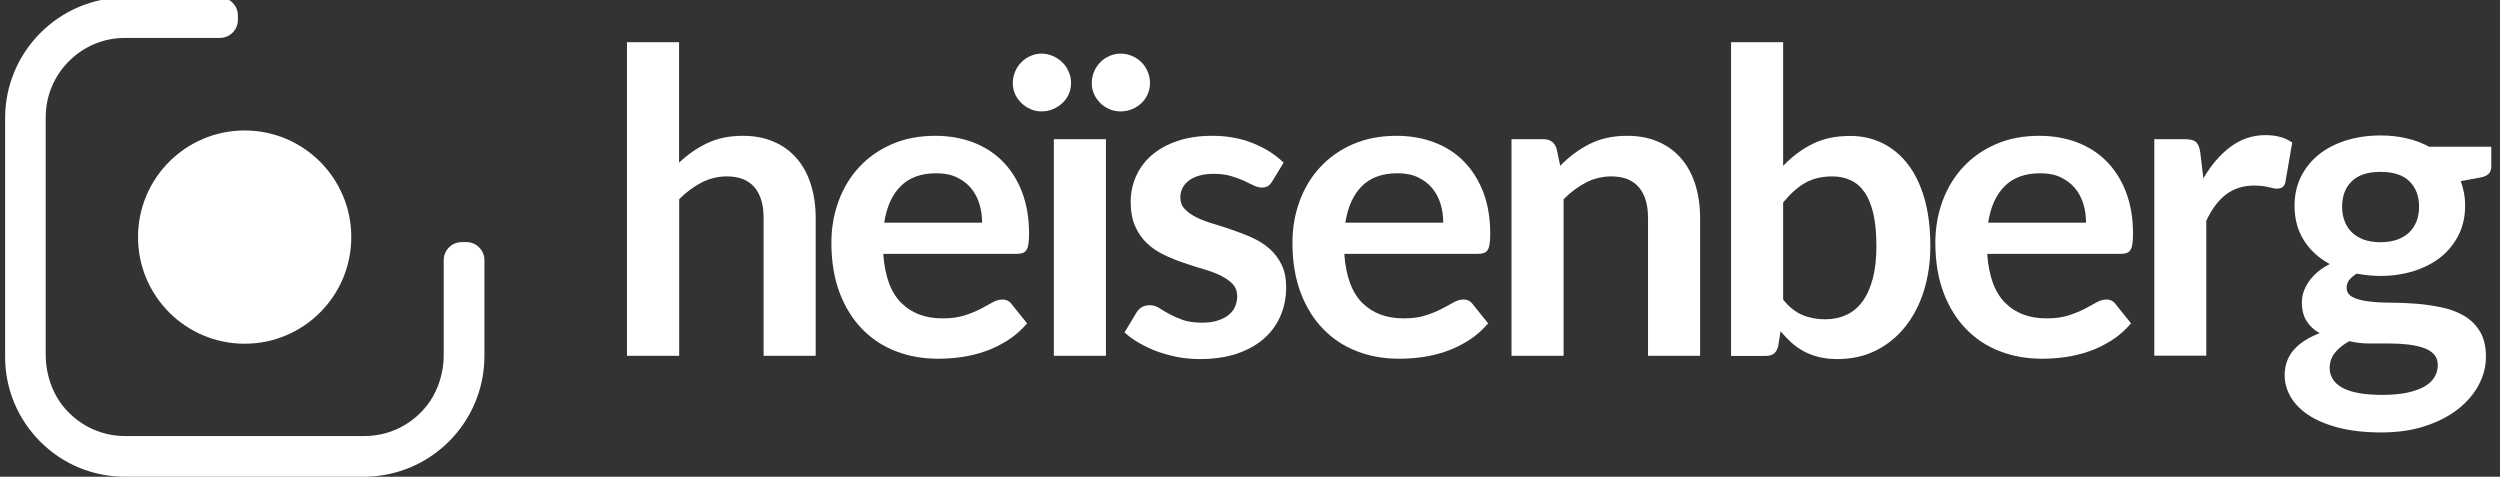 <?xml version="1.0" encoding="UTF-8"?>
<!-- Generator: Adobe Illustrator 28.0.0, SVG Export Plug-In . SVG Version: 6.00 Build 0)  -->
<svg xmlns="http://www.w3.org/2000/svg" xmlns:xlink="http://www.w3.org/1999/xlink" version="1.1" id="Calque_1" x="0px" y="0px" viewBox="0 0 215 41" style="enable-background:new 0 0 215 41;" xml:space="preserve">
<rect x="0" y="0" width="215" height="41" fill="#333333" stroke="none"/>
<style type="text/css">
	.st0{fill:#FFFFFF;}
</style>
<g>
	<g>
		<path class="st0" d="M53.92,30.6V3.63h4.48v10.36c0.73-0.69,1.52-1.25,2.4-1.67s1.89-0.64,3.07-0.64c1.02,0,1.92,0.17,2.7,0.52    c0.79,0.34,1.44,0.83,1.97,1.45c0.53,0.62,0.93,1.37,1.2,2.23c0.27,0.87,0.41,1.82,0.41,2.86V30.6h-4.48V18.74    c0-1.14-0.26-2.02-0.79-2.64c-0.53-0.62-1.32-0.93-2.37-0.93c-0.77,0-1.5,0.18-2.18,0.53c-0.68,0.35-1.32,0.83-1.92,1.43V30.6    H53.92z"></path>
		<path class="st0" d="M80.44,11.68c1.17,0,2.25,0.19,3.24,0.56c0.99,0.38,1.84,0.92,2.55,1.64c0.71,0.72,1.27,1.6,1.67,2.65    c0.4,1.05,0.6,2.24,0.6,3.58c0,0.34-0.02,0.62-0.05,0.84c-0.03,0.22-0.08,0.4-0.16,0.53c-0.08,0.13-0.18,0.22-0.32,0.27    c-0.13,0.05-0.3,0.08-0.51,0.08H75.96c0.13,1.91,0.65,3.32,1.54,4.21c0.9,0.9,2.08,1.34,3.56,1.34c0.73,0,1.35-0.08,1.88-0.25    c0.53-0.17,0.99-0.36,1.38-0.56c0.39-0.21,0.74-0.39,1.03-0.56c0.3-0.17,0.58-0.25,0.86-0.25c0.18,0,0.34,0.04,0.47,0.11    c0.13,0.07,0.25,0.18,0.34,0.31l1.31,1.63c-0.5,0.58-1.05,1.07-1.67,1.46c-0.62,0.39-1.26,0.71-1.93,0.94    c-0.67,0.24-1.36,0.4-2.05,0.5c-0.7,0.1-1.37,0.14-2.02,0.14c-1.29,0-2.5-0.21-3.61-0.64c-1.11-0.43-2.08-1.06-2.9-1.91    c-0.82-0.84-1.47-1.88-1.94-3.12c-0.47-1.24-0.71-2.68-0.71-4.31c0-1.27,0.21-2.47,0.62-3.58c0.41-1.12,1-2.09,1.77-2.92    c0.77-0.83,1.71-1.49,2.81-1.97S79.05,11.68,80.44,11.68z M80.53,14.9c-1.31,0-2.33,0.37-3.07,1.11    c-0.74,0.74-1.21,1.78-1.42,3.14h8.42c0-0.58-0.08-1.13-0.24-1.64c-0.16-0.51-0.4-0.96-0.73-1.35c-0.33-0.39-0.74-0.69-1.23-0.92    C81.78,15.01,81.2,14.9,80.53,14.9z"></path>
		<path class="st0" d="M92.11,7.15c0,0.34-0.07,0.66-0.2,0.95c-0.13,0.3-0.32,0.55-0.55,0.77c-0.24,0.22-0.51,0.39-0.82,0.52    c-0.31,0.13-0.63,0.19-0.97,0.19c-0.33,0-0.64-0.06-0.93-0.19c-0.3-0.13-0.56-0.3-0.79-0.52C87.62,8.65,87.44,8.4,87.3,8.1    c-0.13-0.3-0.2-0.61-0.2-0.95c0-0.35,0.07-0.68,0.2-0.99c0.13-0.31,0.31-0.58,0.54-0.81c0.23-0.23,0.49-0.41,0.79-0.54    c0.3-0.13,0.61-0.2,0.93-0.2c0.34,0,0.66,0.07,0.97,0.2c0.31,0.13,0.58,0.31,0.82,0.54c0.24,0.23,0.42,0.5,0.55,0.81    C92.05,6.47,92.11,6.8,92.11,7.15z M95.11,11.97V30.6h-4.48V11.97H95.11z M98.9,7.15c0,0.34-0.07,0.66-0.2,0.95    c-0.13,0.3-0.31,0.55-0.54,0.77c-0.23,0.22-0.5,0.39-0.81,0.52c-0.31,0.13-0.63,0.19-0.97,0.19c-0.34,0-0.66-0.06-0.96-0.19    c-0.3-0.13-0.57-0.3-0.79-0.52c-0.22-0.22-0.4-0.47-0.54-0.77c-0.13-0.3-0.2-0.61-0.2-0.95c0-0.35,0.07-0.68,0.2-0.99    c0.13-0.31,0.31-0.58,0.54-0.81c0.22-0.23,0.49-0.41,0.79-0.54c0.3-0.13,0.62-0.2,0.96-0.2c0.34,0,0.66,0.07,0.97,0.2    c0.31,0.13,0.58,0.31,0.81,0.54c0.23,0.23,0.41,0.5,0.54,0.81C98.83,6.47,98.9,6.8,98.9,7.15z"></path>
		<path class="st0" d="M109.41,15.6c-0.12,0.19-0.25,0.33-0.38,0.41c-0.13,0.08-0.3,0.12-0.51,0.12c-0.22,0-0.45-0.06-0.7-0.18    c-0.25-0.12-0.54-0.26-0.86-0.41c-0.33-0.15-0.7-0.29-1.12-0.41c-0.42-0.12-0.91-0.18-1.48-0.18c-0.88,0-1.58,0.19-2.09,0.56    c-0.51,0.38-0.76,0.87-0.76,1.47c0,0.4,0.13,0.74,0.39,1.01c0.26,0.27,0.6,0.51,1.03,0.72c0.43,0.21,0.92,0.39,1.46,0.55    c0.54,0.16,1.1,0.34,1.67,0.54s1.13,0.41,1.67,0.66c0.54,0.25,1.03,0.56,1.46,0.94c0.43,0.38,0.77,0.84,1.03,1.37    c0.26,0.53,0.39,1.17,0.39,1.92c0,0.9-0.16,1.72-0.49,2.48c-0.33,0.76-0.8,1.41-1.43,1.96c-0.63,0.55-1.41,0.98-2.33,1.29    c-0.93,0.31-1.99,0.46-3.19,0.46c-0.64,0-1.27-0.06-1.88-0.17c-0.61-0.12-1.2-0.28-1.76-0.48c-0.56-0.21-1.08-0.45-1.56-0.73    c-0.48-0.28-0.9-0.58-1.26-0.91l1.03-1.71c0.13-0.21,0.29-0.36,0.47-0.47c0.18-0.11,0.41-0.16,0.69-0.16    c0.28,0,0.54,0.08,0.79,0.24c0.25,0.16,0.54,0.33,0.86,0.51c0.33,0.18,0.71,0.35,1.15,0.51c0.44,0.16,1,0.24,1.68,0.24    c0.53,0,0.99-0.06,1.37-0.19c0.38-0.13,0.7-0.29,0.94-0.5c0.25-0.21,0.43-0.44,0.54-0.72c0.11-0.27,0.17-0.55,0.17-0.84    c0-0.44-0.13-0.79-0.39-1.07c-0.26-0.28-0.61-0.52-1.03-0.73c-0.43-0.21-0.92-0.39-1.47-0.55c-0.55-0.16-1.11-0.34-1.69-0.54    c-0.57-0.19-1.14-0.42-1.69-0.68c-0.55-0.26-1.04-0.59-1.47-0.99c-0.43-0.4-0.77-0.89-1.03-1.47c-0.26-0.58-0.39-1.28-0.39-2.11    c0-0.76,0.15-1.49,0.45-2.18c0.3-0.69,0.75-1.29,1.33-1.81c0.59-0.51,1.32-0.93,2.2-1.23c0.88-0.31,1.89-0.46,3.04-0.46    c1.28,0,2.45,0.21,3.5,0.64c1.05,0.42,1.93,0.98,2.63,1.67L109.41,15.6z"></path>
		<path class="st0" d="M120.1,11.68c1.17,0,2.25,0.19,3.24,0.56c0.99,0.38,1.84,0.92,2.55,1.64c0.71,0.72,1.27,1.6,1.67,2.65    c0.4,1.05,0.6,2.24,0.6,3.58c0,0.34-0.02,0.62-0.05,0.84c-0.03,0.22-0.08,0.4-0.16,0.53c-0.08,0.13-0.18,0.22-0.32,0.27    c-0.13,0.05-0.3,0.08-0.51,0.08h-11.51c0.13,1.91,0.65,3.32,1.54,4.21c0.9,0.9,2.08,1.34,3.56,1.34c0.73,0,1.35-0.08,1.88-0.25    c0.53-0.17,0.99-0.36,1.38-0.56c0.39-0.21,0.74-0.39,1.03-0.56c0.3-0.17,0.58-0.25,0.86-0.25c0.18,0,0.34,0.04,0.47,0.11    c0.13,0.07,0.25,0.18,0.34,0.31l1.31,1.63c-0.5,0.58-1.05,1.07-1.67,1.46s-1.26,0.71-1.93,0.94c-0.67,0.24-1.36,0.4-2.05,0.5    c-0.7,0.1-1.37,0.14-2.02,0.14c-1.29,0-2.5-0.21-3.61-0.64c-1.11-0.43-2.08-1.06-2.9-1.91c-0.82-0.84-1.47-1.88-1.94-3.12    c-0.47-1.24-0.71-2.68-0.71-4.31c0-1.27,0.21-2.47,0.62-3.58c0.41-1.12,1-2.09,1.77-2.92c0.77-0.83,1.71-1.49,2.81-1.97    S118.71,11.68,120.1,11.68z M120.19,14.9c-1.31,0-2.33,0.37-3.07,1.11c-0.74,0.74-1.21,1.78-1.42,3.14h8.42    c0-0.58-0.08-1.13-0.24-1.64c-0.16-0.51-0.4-0.96-0.73-1.35c-0.33-0.39-0.74-0.69-1.23-0.92C121.44,15.01,120.85,14.9,120.19,14.9    z"></path>
		<path class="st0" d="M129.99,30.6V11.97h2.74c0.58,0,0.96,0.27,1.14,0.82l0.31,1.47c0.37-0.39,0.77-0.74,1.19-1.05    s0.86-0.59,1.32-0.82c0.47-0.23,0.96-0.41,1.5-0.53c0.53-0.12,1.11-0.18,1.74-0.18c1.02,0,1.92,0.17,2.7,0.52    c0.79,0.34,1.44,0.83,1.97,1.45c0.53,0.62,0.93,1.37,1.2,2.23c0.27,0.87,0.41,1.82,0.41,2.86V30.6h-4.48V18.74    c0-1.14-0.26-2.02-0.79-2.64c-0.53-0.62-1.32-0.93-2.37-0.93c-0.77,0-1.5,0.18-2.18,0.53c-0.68,0.35-1.32,0.83-1.92,1.43V30.6    H129.99z"></path>
		<path class="st0" d="M148.87,30.6V3.63h4.48v10.64c0.74-0.79,1.57-1.41,2.5-1.88c0.93-0.47,2.02-0.7,3.27-0.7    c1.02,0,1.94,0.21,2.79,0.63c0.84,0.42,1.57,1.03,2.18,1.82c0.61,0.8,1.08,1.78,1.42,2.96c0.33,1.17,0.5,2.52,0.5,4.05    c0,1.39-0.19,2.68-0.56,3.87c-0.37,1.19-0.91,2.21-1.61,3.09c-0.7,0.87-1.54,1.55-2.52,2.04c-0.99,0.49-2.09,0.73-3.31,0.73    c-0.57,0-1.09-0.06-1.56-0.17c-0.47-0.11-0.9-0.28-1.29-0.48c-0.39-0.21-0.75-0.46-1.08-0.75c-0.33-0.3-0.65-0.63-0.95-0.99    l-0.2,1.25c-0.07,0.31-0.2,0.54-0.37,0.67c-0.18,0.13-0.41,0.2-0.72,0.2H148.87z M157.58,15.17c-0.93,0-1.73,0.2-2.39,0.59    c-0.66,0.39-1.27,0.95-1.84,1.66v8.35c0.51,0.63,1.06,1.07,1.66,1.32c0.6,0.25,1.25,0.37,1.95,0.37c0.68,0,1.29-0.13,1.83-0.38    c0.54-0.25,1.01-0.64,1.39-1.16s0.67-1.18,0.88-1.97c0.21-0.79,0.31-1.73,0.31-2.8c0-1.09-0.09-2.01-0.26-2.77    c-0.18-0.76-0.43-1.37-0.75-1.84c-0.33-0.47-0.72-0.82-1.19-1.03C158.7,15.28,158.17,15.17,157.58,15.17z"></path>
		<path class="st0" d="M175.38,11.68c1.17,0,2.25,0.19,3.24,0.56c0.99,0.38,1.84,0.92,2.55,1.64c0.71,0.72,1.27,1.6,1.67,2.65    c0.4,1.05,0.6,2.24,0.6,3.58c0,0.34-0.02,0.62-0.05,0.84c-0.03,0.22-0.08,0.4-0.16,0.53c-0.08,0.13-0.18,0.22-0.32,0.27    c-0.13,0.05-0.3,0.08-0.51,0.08H170.9c0.13,1.91,0.65,3.32,1.54,4.21c0.9,0.9,2.08,1.34,3.56,1.34c0.73,0,1.35-0.08,1.88-0.25    c0.53-0.17,0.99-0.36,1.38-0.56c0.39-0.21,0.74-0.39,1.03-0.56c0.3-0.17,0.58-0.25,0.86-0.25c0.18,0,0.34,0.04,0.47,0.11    c0.13,0.07,0.25,0.18,0.34,0.31l1.31,1.63c-0.5,0.58-1.05,1.07-1.67,1.46s-1.26,0.71-1.93,0.94c-0.67,0.24-1.36,0.4-2.05,0.5    c-0.7,0.1-1.37,0.14-2.02,0.14c-1.29,0-2.5-0.21-3.61-0.64c-1.11-0.43-2.08-1.06-2.9-1.91c-0.82-0.84-1.47-1.88-1.94-3.12    c-0.47-1.24-0.71-2.68-0.71-4.31c0-1.27,0.21-2.47,0.62-3.58c0.41-1.12,1-2.09,1.77-2.92c0.77-0.83,1.71-1.49,2.81-1.97    S173.99,11.68,175.38,11.68z M175.47,14.9c-1.31,0-2.33,0.37-3.07,1.11c-0.74,0.74-1.21,1.78-1.42,3.14h8.42    c0-0.58-0.08-1.13-0.24-1.64s-0.4-0.96-0.73-1.35c-0.33-0.39-0.74-0.69-1.23-0.92C176.72,15.01,176.14,14.9,175.47,14.9z"></path>
		<path class="st0" d="M185.27,30.6V11.97h2.63c0.46,0,0.78,0.08,0.96,0.25c0.18,0.17,0.3,0.46,0.36,0.87l0.27,2.25    c0.67-1.15,1.45-2.06,2.34-2.72c0.9-0.67,1.9-1,3.01-1c0.92,0,1.68,0.21,2.29,0.64l-0.58,3.36c-0.04,0.22-0.12,0.37-0.24,0.46    c-0.12,0.09-0.28,0.14-0.49,0.14c-0.18,0-0.43-0.04-0.74-0.13c-0.32-0.08-0.73-0.13-1.25-0.13c-0.93,0-1.73,0.26-2.4,0.77    c-0.67,0.51-1.23,1.27-1.69,2.26v11.6H185.27z"></path>
		<path class="st0" d="M204.73,11.65c0.8,0,1.55,0.08,2.25,0.25c0.7,0.16,1.34,0.4,1.92,0.72h5.35v1.67c0,0.28-0.07,0.5-0.22,0.65    c-0.15,0.16-0.39,0.27-0.74,0.33l-1.67,0.31c0.12,0.31,0.21,0.65,0.28,1c0.07,0.35,0.1,0.72,0.1,1.11c0,0.92-0.18,1.75-0.55,2.5    c-0.37,0.74-0.88,1.38-1.52,1.9c-0.65,0.52-1.42,0.92-2.31,1.21c-0.89,0.28-1.85,0.43-2.89,0.43c-0.7,0-1.39-0.07-2.05-0.2    c-0.58,0.35-0.87,0.75-0.87,1.19c0,0.38,0.17,0.66,0.52,0.83c0.34,0.18,0.8,0.3,1.36,0.37c0.56,0.07,1.2,0.11,1.91,0.11    c0.71,0,1.45,0.03,2.2,0.09c0.75,0.06,1.48,0.17,2.2,0.32c0.71,0.15,1.35,0.39,1.91,0.72c0.56,0.33,1.02,0.77,1.36,1.34    c0.34,0.56,0.52,1.29,0.52,2.18c0,0.83-0.2,1.63-0.61,2.4c-0.41,0.78-0.99,1.47-1.76,2.08c-0.77,0.61-1.71,1.1-2.82,1.47    c-1.11,0.37-2.38,0.56-3.81,0.56c-1.42,0-2.64-0.14-3.68-0.41s-1.9-0.64-2.59-1.09c-0.68-0.45-1.19-0.98-1.53-1.57    c-0.34-0.59-0.51-1.21-0.51-1.85c0-0.87,0.27-1.6,0.8-2.2c0.53-0.59,1.27-1.06,2.21-1.42c-0.46-0.25-0.83-0.59-1.11-1.02    c-0.28-0.42-0.42-0.97-0.42-1.65c0-0.28,0.05-0.57,0.14-0.86s0.25-0.59,0.44-0.88c0.2-0.29,0.45-0.57,0.75-0.83    c0.3-0.26,0.66-0.49,1.07-0.7c-0.94-0.51-1.69-1.19-2.22-2.03c-0.54-0.85-0.81-1.84-0.81-2.98c0-0.92,0.18-1.75,0.55-2.5    c0.37-0.74,0.88-1.38,1.54-1.91s1.44-0.93,2.34-1.21C202.68,11.79,203.67,11.65,204.73,11.65z M209.65,31.38    c0-0.37-0.11-0.67-0.33-0.91s-0.51-0.42-0.89-0.55c-0.37-0.13-0.81-0.23-1.32-0.29s-1.03-0.09-1.6-0.09c-0.56,0-1.14,0-1.74,0    s-1.18-0.07-1.73-0.2c-0.51,0.28-0.92,0.61-1.23,0.99c-0.31,0.38-0.46,0.82-0.46,1.32c0,0.33,0.08,0.63,0.25,0.92    c0.16,0.28,0.42,0.53,0.78,0.74c0.36,0.21,0.82,0.37,1.39,0.48c0.57,0.11,1.26,0.17,2.09,0.17c0.83,0,1.55-0.06,2.16-0.19    c0.6-0.13,1.1-0.31,1.5-0.54c0.39-0.23,0.68-0.5,0.86-0.82C209.56,32.09,209.65,31.75,209.65,31.38z M204.73,20.83    c0.56,0,1.04-0.08,1.45-0.23c0.41-0.15,0.75-0.36,1.03-0.63c0.27-0.27,0.48-0.59,0.62-0.96c0.14-0.37,0.21-0.79,0.21-1.23    c0-0.92-0.28-1.65-0.83-2.19c-0.55-0.54-1.38-0.81-2.48-0.81c-1.1,0-1.93,0.27-2.48,0.81c-0.55,0.54-0.83,1.27-0.83,2.19    c0,0.44,0.07,0.84,0.21,1.22c0.14,0.38,0.34,0.7,0.62,0.97c0.27,0.27,0.62,0.48,1.03,0.64C203.71,20.76,204.19,20.83,204.73,20.83    z"></path>
	</g>
	<g>
		<g>
			<path class="st0" d="M38.16,22.37l0,8.12c0,1.72-0.57,3.42-1.71,4.7c-1.31,1.48-3.15,2.31-5.12,2.31H10.76     c-1.97,0-3.8-0.83-5.12-2.31c-1.14-1.29-1.71-2.99-1.71-4.71l0-20.39c0-1.82,0.71-3.54,2-4.83c1.29-1.29,3-2,4.83-2h8.15     c0.86,0,1.55-0.7,1.55-1.55V1.33c0-0.86-0.7-1.55-1.55-1.55h-8.08c-5.74,0-10.39,4.65-10.39,10.39v20.51     c0,2.76,1.08,5.35,3.02,7.3C5.41,39.93,8,41,10.76,41h20.51c5.74,0,10.39-4.65,10.39-10.39v-8.24c0-0.86-0.7-1.55-1.55-1.55     h-0.39C38.86,20.82,38.16,21.51,38.16,22.37z"></path>
		</g>
		<circle class="st0" cx="21.04" cy="20.39" r="9.17"></circle>
	</g>
</g>
</svg>
